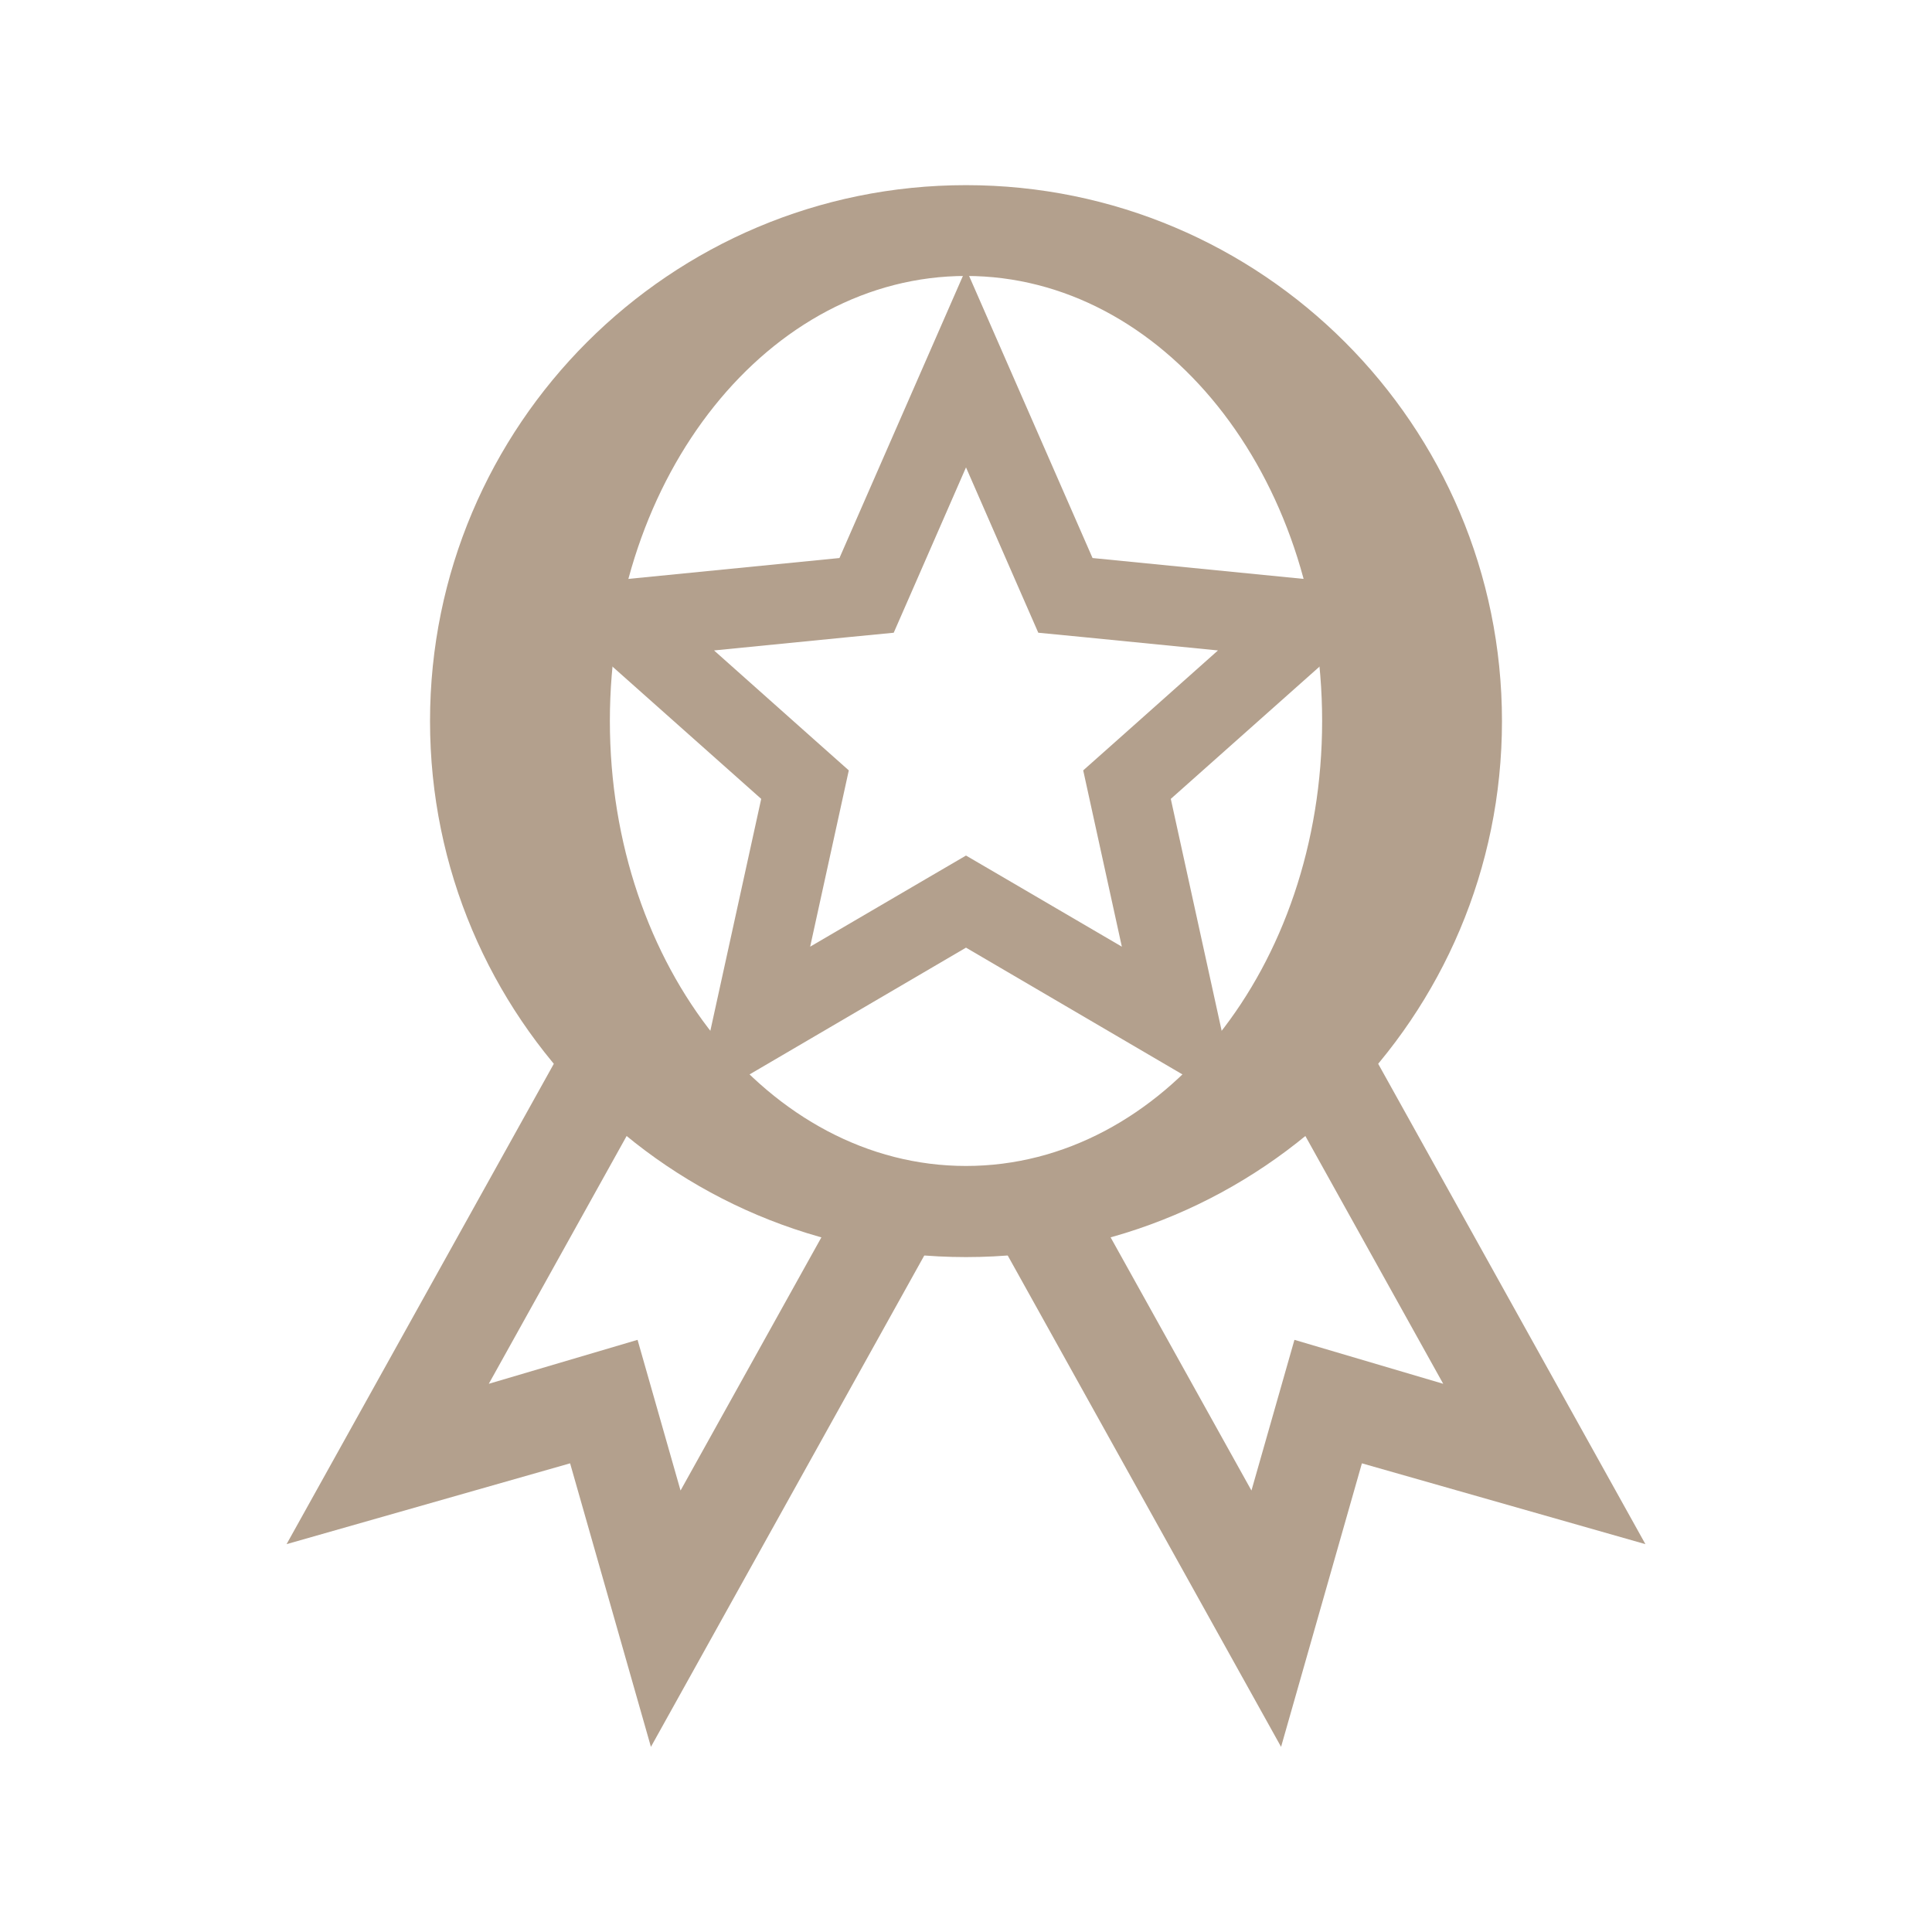<svg xmlns="http://www.w3.org/2000/svg" id="Layer_1" data-name="Layer 1" viewBox="0 0 120 120"><defs><style>      .cls-1 {        fill: #b3a08d;        stroke-width: 0px;      }    </style></defs><path class="cls-1" d="M60,11.5c-18.38,0-33.29,14.9-33.29,33.29s14.9,33.29,33.29,33.29,33.29-14.9,33.29-33.29S78.38,11.5,60,11.5ZM60,72.42c-12.22,0-22.12-12.37-22.12-27.64s9.9-27.64,22.12-27.64,22.12,12.37,22.12,27.64-9.9,27.64-22.12,27.64Z"></path><path class="cls-1" d="M60,29.03l3.33,7.62,1.16,2.65,2.88.28,8.28.82-6.21,5.53-2.16,1.92.62,2.83,1.78,8.12-7.18-4.2-2.5-1.46-2.5,1.46-7.18,4.2,1.78-8.12.62-2.83-2.16-1.92-6.21-5.53,8.28-.82,2.88-.28,1.16-2.65,3.33-7.62M60,16.7l-7.86,17.96-19.51,1.93,14.65,13.03-4.2,19.15,16.92-9.91,16.92,9.91-4.2-19.15,14.65-13.03-19.51-1.93-7.86-17.96h0Z"></path><g><polygon class="cls-1" points="52.6 74.01 42.27 92.58 39.6 83.22 30.36 85.95 40.69 67.38 35.33 64.4 17.8 95.91 35.41 90.89 40.43 108.5 57.96 76.99 52.6 74.01"></polygon><polygon class="cls-1" points="67.4 74.01 77.73 92.58 80.4 83.22 89.64 85.95 79.31 67.38 84.67 64.4 102.2 95.91 84.59 90.89 79.57 108.5 62.04 76.99 67.4 74.01"></polygon></g></svg>